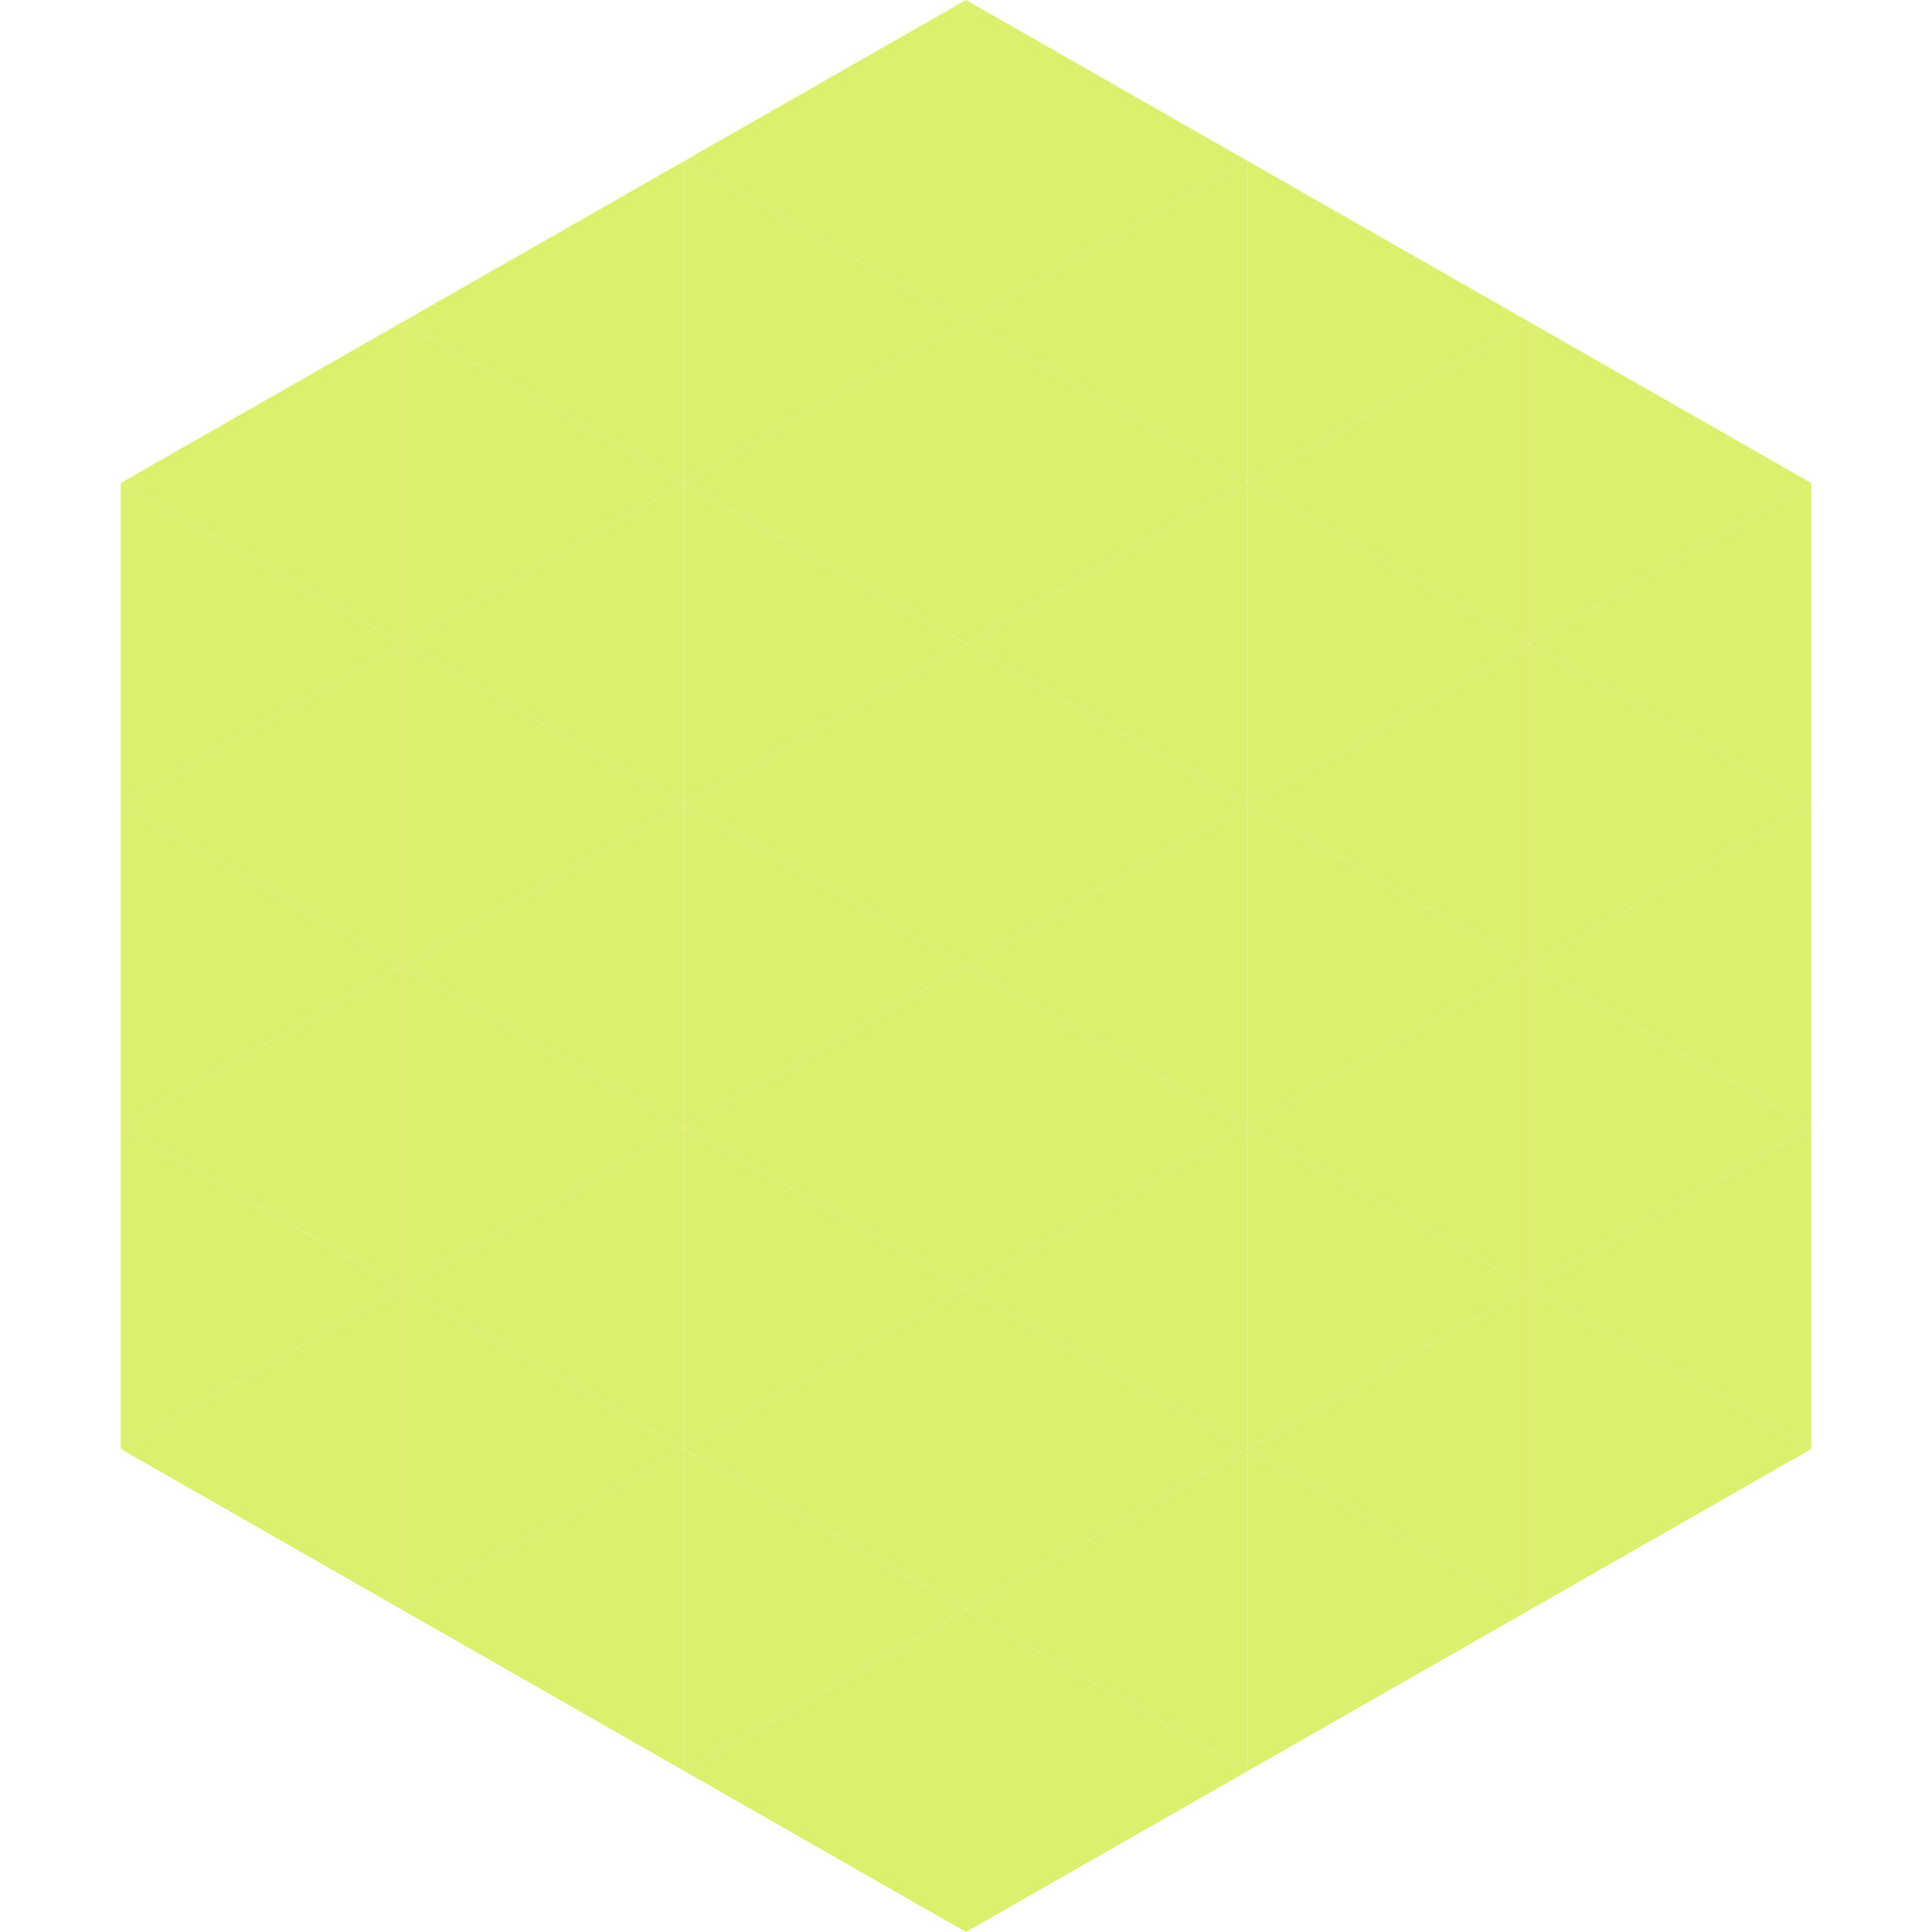 <?xml version="1.0"?>
<!-- Generated by SVGo -->
<svg width="240" height="240"
     xmlns="http://www.w3.org/2000/svg"
     xmlns:xlink="http://www.w3.org/1999/xlink">
<polygon points="50,40 15,60 50,80" style="fill:rgb(221,239,110)" />
<polygon points="190,40 225,60 190,80" style="fill:rgb(221,239,110)" />
<polygon points="15,60 50,80 15,100" style="fill:rgb(221,239,110)" />
<polygon points="225,60 190,80 225,100" style="fill:rgb(221,239,110)" />
<polygon points="50,80 15,100 50,120" style="fill:rgb(221,239,110)" />
<polygon points="190,80 225,100 190,120" style="fill:rgb(221,239,110)" />
<polygon points="15,100 50,120 15,140" style="fill:rgb(221,239,110)" />
<polygon points="225,100 190,120 225,140" style="fill:rgb(221,239,110)" />
<polygon points="50,120 15,140 50,160" style="fill:rgb(221,239,110)" />
<polygon points="190,120 225,140 190,160" style="fill:rgb(221,239,110)" />
<polygon points="15,140 50,160 15,180" style="fill:rgb(221,239,110)" />
<polygon points="225,140 190,160 225,180" style="fill:rgb(221,239,110)" />
<polygon points="50,160 15,180 50,200" style="fill:rgb(221,239,110)" />
<polygon points="190,160 225,180 190,200" style="fill:rgb(221,239,110)" />
<polygon points="15,180 50,200 15,220" style="fill:rgb(255,255,255); fill-opacity:0" />
<polygon points="225,180 190,200 225,220" style="fill:rgb(255,255,255); fill-opacity:0" />
<polygon points="50,0 85,20 50,40" style="fill:rgb(255,255,255); fill-opacity:0" />
<polygon points="190,0 155,20 190,40" style="fill:rgb(255,255,255); fill-opacity:0" />
<polygon points="85,20 50,40 85,60" style="fill:rgb(221,239,110)" />
<polygon points="155,20 190,40 155,60" style="fill:rgb(221,239,110)" />
<polygon points="50,40 85,60 50,80" style="fill:rgb(221,239,110)" />
<polygon points="190,40 155,60 190,80" style="fill:rgb(221,239,110)" />
<polygon points="85,60 50,80 85,100" style="fill:rgb(221,239,110)" />
<polygon points="155,60 190,80 155,100" style="fill:rgb(221,239,110)" />
<polygon points="50,80 85,100 50,120" style="fill:rgb(221,239,110)" />
<polygon points="190,80 155,100 190,120" style="fill:rgb(221,239,110)" />
<polygon points="85,100 50,120 85,140" style="fill:rgb(221,239,110)" />
<polygon points="155,100 190,120 155,140" style="fill:rgb(221,239,110)" />
<polygon points="50,120 85,140 50,160" style="fill:rgb(221,239,110)" />
<polygon points="190,120 155,140 190,160" style="fill:rgb(221,239,110)" />
<polygon points="85,140 50,160 85,180" style="fill:rgb(221,239,110)" />
<polygon points="155,140 190,160 155,180" style="fill:rgb(221,239,110)" />
<polygon points="50,160 85,180 50,200" style="fill:rgb(221,239,110)" />
<polygon points="190,160 155,180 190,200" style="fill:rgb(221,239,110)" />
<polygon points="85,180 50,200 85,220" style="fill:rgb(221,239,110)" />
<polygon points="155,180 190,200 155,220" style="fill:rgb(221,239,110)" />
<polygon points="120,0 85,20 120,40" style="fill:rgb(221,239,110)" />
<polygon points="120,0 155,20 120,40" style="fill:rgb(221,239,110)" />
<polygon points="85,20 120,40 85,60" style="fill:rgb(221,239,110)" />
<polygon points="155,20 120,40 155,60" style="fill:rgb(221,239,110)" />
<polygon points="120,40 85,60 120,80" style="fill:rgb(221,239,110)" />
<polygon points="120,40 155,60 120,80" style="fill:rgb(221,239,110)" />
<polygon points="85,60 120,80 85,100" style="fill:rgb(221,239,110)" />
<polygon points="155,60 120,80 155,100" style="fill:rgb(221,239,110)" />
<polygon points="120,80 85,100 120,120" style="fill:rgb(221,239,110)" />
<polygon points="120,80 155,100 120,120" style="fill:rgb(221,239,110)" />
<polygon points="85,100 120,120 85,140" style="fill:rgb(221,239,110)" />
<polygon points="155,100 120,120 155,140" style="fill:rgb(221,239,110)" />
<polygon points="120,120 85,140 120,160" style="fill:rgb(221,239,110)" />
<polygon points="120,120 155,140 120,160" style="fill:rgb(221,239,110)" />
<polygon points="85,140 120,160 85,180" style="fill:rgb(221,239,110)" />
<polygon points="155,140 120,160 155,180" style="fill:rgb(221,239,110)" />
<polygon points="120,160 85,180 120,200" style="fill:rgb(221,239,110)" />
<polygon points="120,160 155,180 120,200" style="fill:rgb(221,239,110)" />
<polygon points="85,180 120,200 85,220" style="fill:rgb(221,239,110)" />
<polygon points="155,180 120,200 155,220" style="fill:rgb(221,239,110)" />
<polygon points="120,200 85,220 120,240" style="fill:rgb(221,239,110)" />
<polygon points="120,200 155,220 120,240" style="fill:rgb(221,239,110)" />
<polygon points="85,220 120,240 85,260" style="fill:rgb(255,255,255); fill-opacity:0" />
<polygon points="155,220 120,240 155,260" style="fill:rgb(255,255,255); fill-opacity:0" />
</svg>
